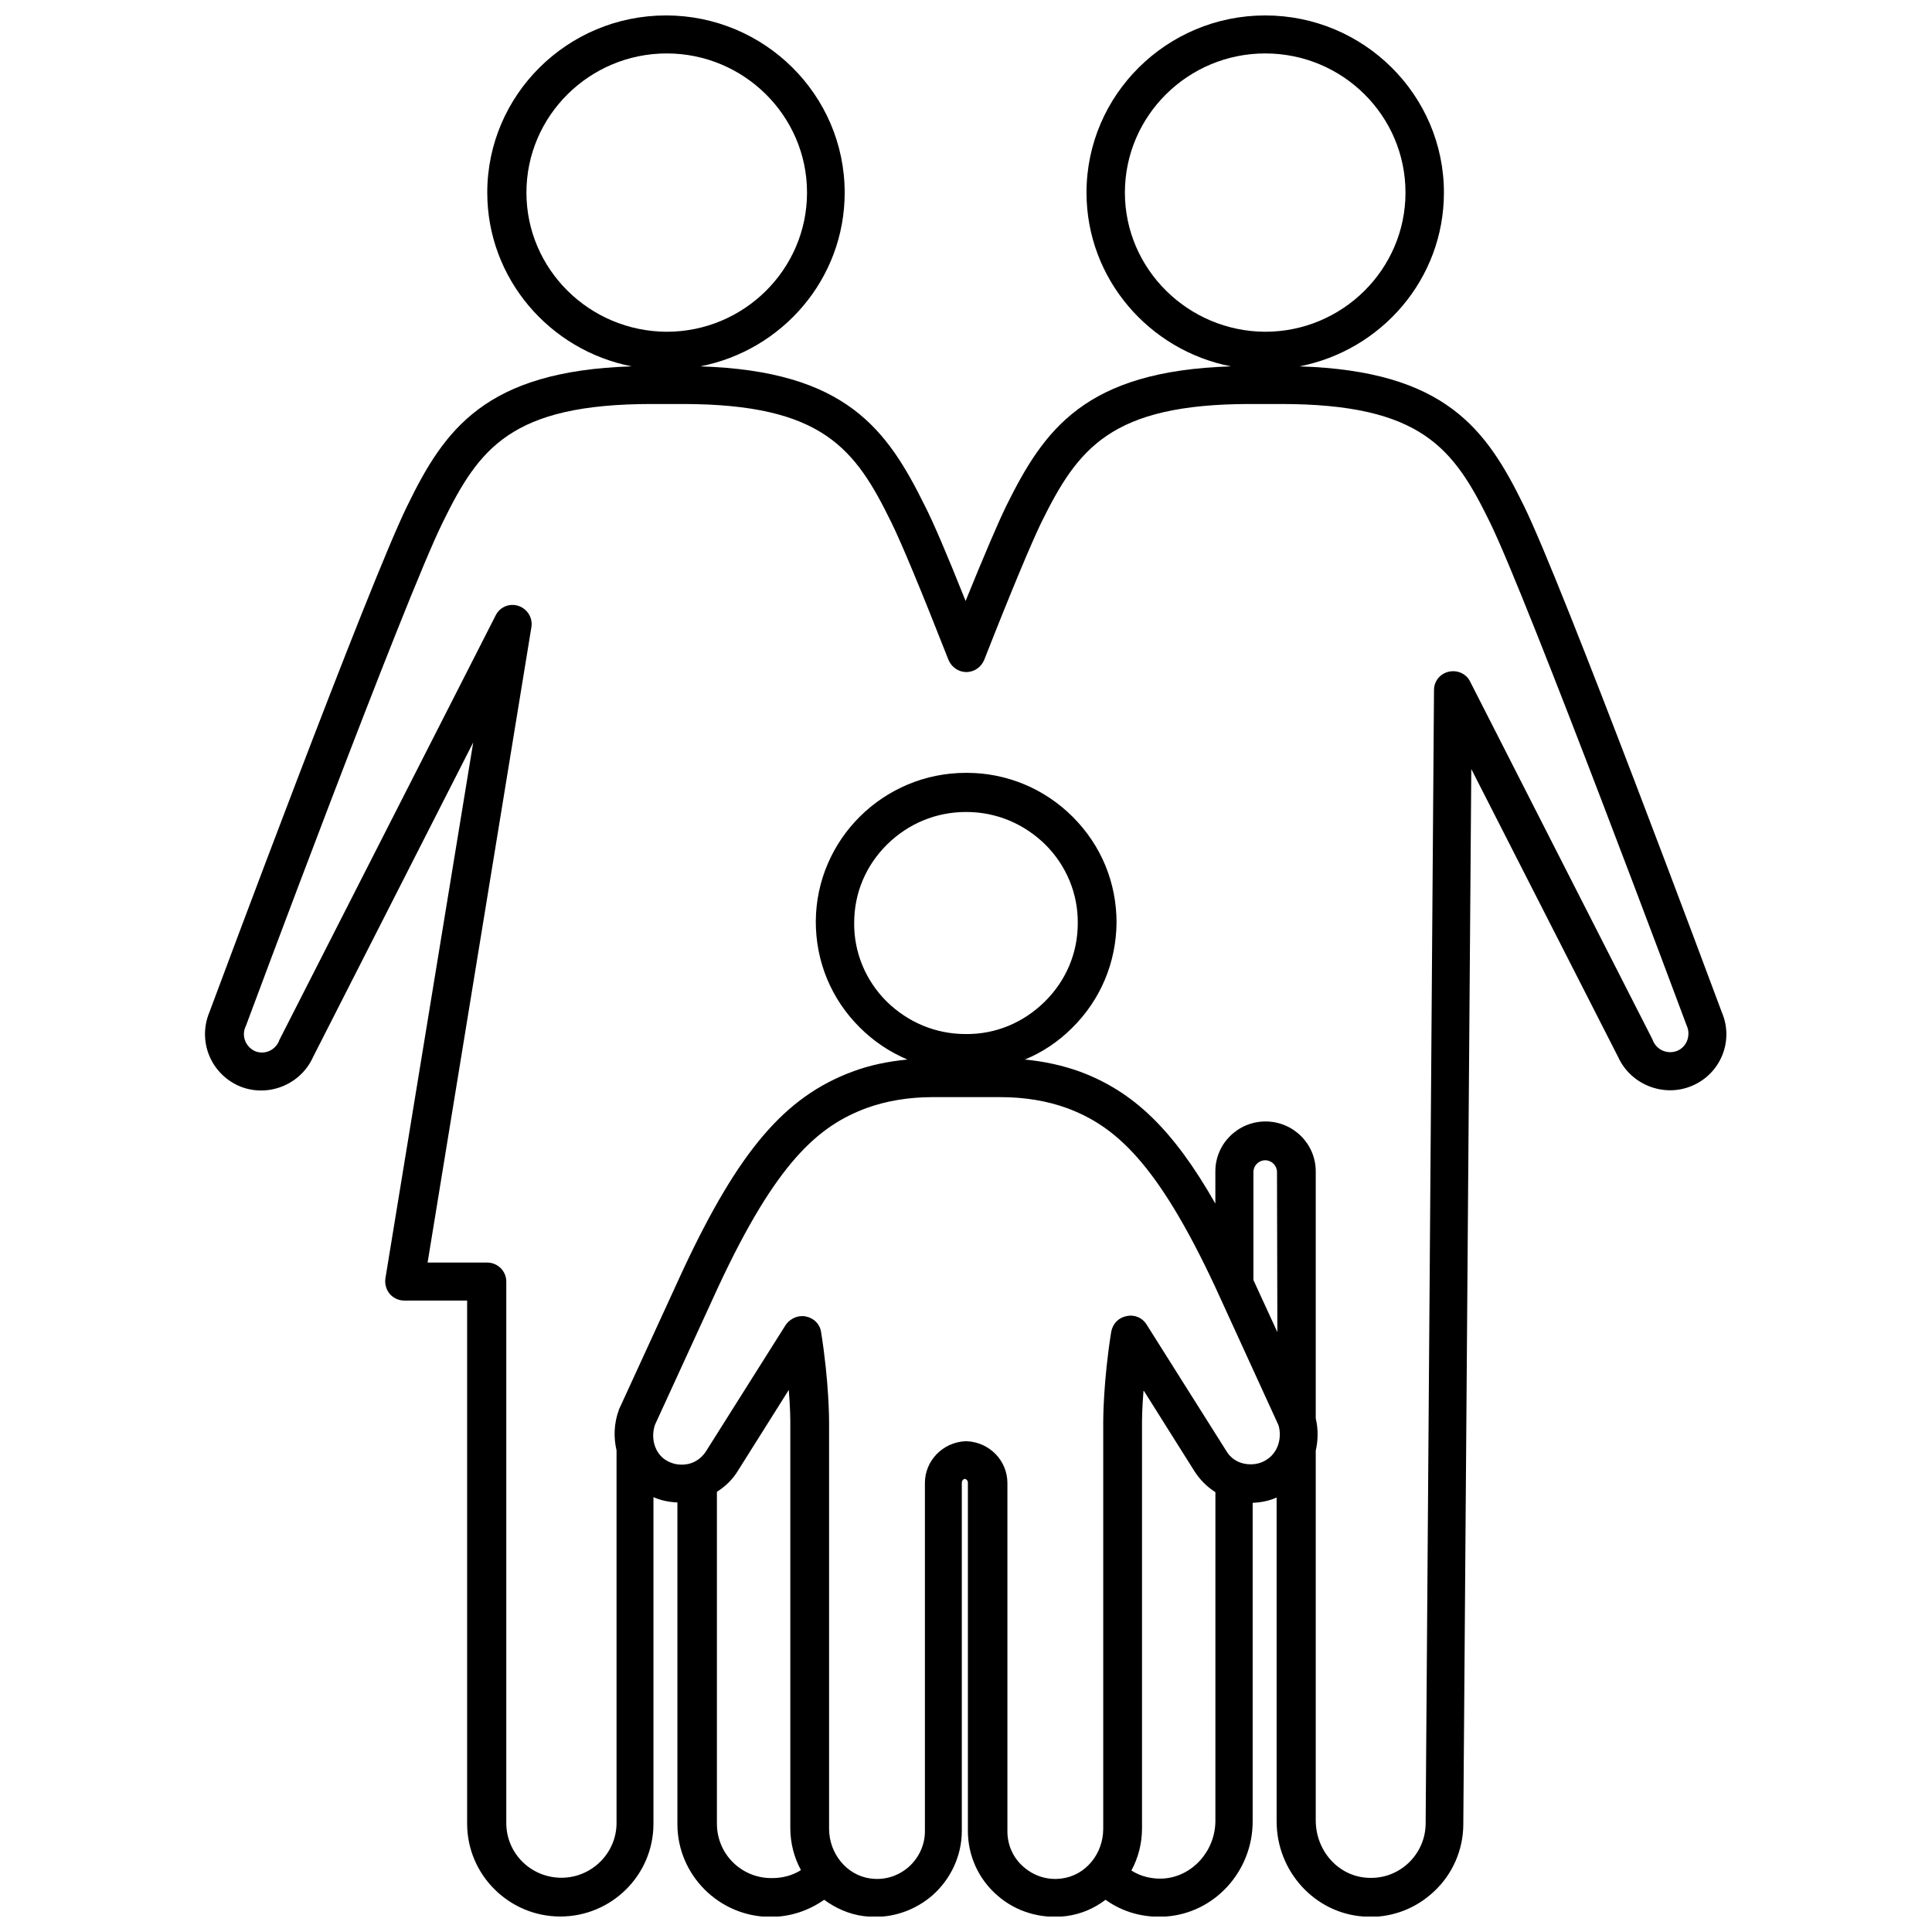 <?xml version="1.0" encoding="UTF-8"?>
<!-- Uploaded to: SVG Repo, www.svgrepo.com, Generator: SVG Repo Mixer Tools -->
<svg width="800px" height="800px" version="1.1" viewBox="144 144 512 512" xmlns="http://www.w3.org/2000/svg">
 <defs>
  <clipPath id="a">
   <path d="m198 148.09h404v503.81h-404z"/>
  </clipPath>
 </defs>
 <g clip-path="url(#a)">
  <path d="m600.31 412.29c-2.215-5.945-42.219-113.46-52.496-134.32-9.875-20.152-20.656-35.668-59.449-36.879 21.766-4.231 38.289-23.176 38.289-46.047 0-25.895-21.262-46.953-47.359-46.953s-47.359 21.059-47.359 46.953c0 22.773 16.523 41.816 38.289 46.047-38.793 1.211-49.574 16.828-59.551 36.98-2.117 4.332-5.742 12.797-10.781 25.191-4.938-12.395-8.566-20.859-10.781-25.191-9.977-20.152-20.758-35.77-59.551-36.98 21.766-4.231 38.289-23.176 38.289-46.047 0-25.895-21.262-46.953-47.359-46.953-26.098 0-47.359 21.059-47.359 46.953 0 22.773 16.523 41.816 38.289 46.047-38.895 1.211-49.676 16.828-59.449 36.879-10.27 20.855-50.273 128.37-52.492 134.32-3.125 7.559 0.301 16.223 7.961 19.547 7.457 3.125 16.223-0.301 19.547-7.758l42.422-83.332-23.277 142.07c-0.203 1.41 0.203 2.922 1.109 4.031s2.418 1.812 3.828 1.812h16.727v138.65c0 13.504 11.082 24.586 24.688 24.586 13.602 0 24.688-10.984 24.688-24.586v-86.555c2.016 0.906 4.133 1.309 6.348 1.41v85.246c0 13.504 11.082 24.586 24.688 24.586 5.34 0 10.176-1.715 14.207-4.535 3.023 2.215 6.551 3.828 10.48 4.332 1.008 0.102 2.016 0.203 3.023 0.203 5.543 0 10.883-2.016 15.113-5.644 4.938-4.332 7.859-10.578 7.859-17.129v-92.297c0-0.504 0.301-0.906 0.805-1.008 0.504 0.102 0.805 0.504 0.805 1.008v92.297c0 6.551 2.82 12.797 7.859 17.129 4.938 4.332 11.586 6.246 18.137 5.441 3.93-0.504 7.457-2.016 10.48-4.332 4.637 3.324 10.176 4.836 16.02 4.434 12.898-0.906 22.973-11.992 22.973-25.191v-84.438c2.215-0.102 4.332-0.504 6.348-1.41l0.004 85.848c0 13.199 10.078 24.285 22.973 25.191 0.605 0 1.211 0.102 1.812 0.102 6.246 0 12.191-2.316 16.828-6.648 5.039-4.637 7.859-11.184 7.859-17.938l2.117-279.61 38.895 76.277c3.324 7.356 12.09 10.883 19.648 7.656 7.559-3.223 11.086-11.891 7.859-19.445zm-158.2-217.25c0-20.355 16.727-36.879 37.18-36.879 20.555 0 37.18 16.523 37.18 36.879s-16.727 36.879-37.18 36.879c-20.453-0.098-37.18-16.625-37.18-36.879zm-158.6 0c0-20.355 16.727-36.879 37.18-36.879s37.18 16.523 37.18 36.879-16.727 36.879-37.18 36.879c-20.555-0.098-37.18-16.625-37.18-36.879zm50.48 432.27v-87.965c2.215-1.41 4.133-3.223 5.543-5.543l13.504-21.461c0.402 4.938 0.402 8.062 0.402 8.16v107.91c0 4.031 1.008 7.859 2.82 11.184-2.215 1.41-4.836 2.117-7.656 2.117-8.062 0.105-14.613-6.344-14.613-14.406zm118.5 14.512c-3.125 0.203-6.144-0.504-8.664-2.117 1.812-3.324 2.82-7.152 2.82-11.184v-107.92c0-0.102 0-3.223 0.402-8.16l13.504 21.461c1.41 2.215 3.324 4.133 5.543 5.543l-0.004 87.258c-0.102 7.859-6.047 14.512-13.602 15.117zm27.105-110.94c-1.715 1.109-3.828 1.41-5.844 1.008-2.016-0.402-3.727-1.613-4.734-3.324l-21.16-33.555c-1.109-1.812-3.223-2.719-5.34-2.215-2.117 0.402-3.629 2.016-4.031 4.133-2.117 13.199-2.117 23.375-2.117 23.781v107.91c0 6.75-4.734 12.395-10.984 13.199-3.727 0.504-7.254-0.605-10.078-3.023-2.82-2.418-4.332-5.844-4.332-9.473v-92.297c0-5.945-4.734-10.781-10.68-11.082h-0.504c-5.945 0.301-10.68 5.141-10.68 11.082v92.297c0 3.629-1.613 7.055-4.332 9.473-2.82 2.418-6.348 3.527-10.078 3.023-6.246-0.805-10.984-6.551-10.984-13.199v-107.82c0-0.402 0-10.578-2.117-23.781-0.301-2.117-1.914-3.727-4.031-4.133-0.301-0.102-0.707-0.102-1.008-0.102-1.715 0-3.324 0.906-4.332 2.316l-21.16 33.555c-1.109 1.715-2.82 2.922-4.734 3.324-2.016 0.402-4.031 0.102-5.844-1.008-2.922-1.812-4.133-5.742-2.922-9.371l16.828-36.676c15.418-33.051 26.5-42.523 39.195-47.258 5.238-1.914 11.184-2.922 17.734-2.922l17.734 0.004c6.551 0 12.496 1.008 17.734 2.922 12.695 4.734 23.781 14.309 39.195 47.258l16.828 36.777c1.008 3.426-0.199 7.356-3.223 9.168zm-79.703-112.85c-7.961 0-15.316-3.125-20.957-8.664-5.543-5.543-8.664-13-8.566-20.859 0-7.859 3.125-15.215 8.766-20.758 5.644-5.543 13-8.566 20.859-8.566h0.102c7.961 0 15.316 3.125 20.957 8.664 5.543 5.543 8.664 13 8.566 20.859 0 7.859-3.125 15.215-8.766 20.758-5.644 5.543-13 8.668-20.961 8.566zm82.625 78.996-6.348-13.805v-28.617c0-1.715 1.41-3.125 3.125-3.125 1.715 0 3.125 1.41 3.125 3.125zm106-74.562c-2.519 1.008-5.34-0.102-6.449-2.621 0-0.102-0.102-0.203-0.102-0.301l-48.367-94.918c-1.008-2.117-3.426-3.125-5.644-2.621-2.316 0.504-3.93 2.519-3.93 4.836l-2.215 300.37c0 4.031-1.715 7.859-4.637 10.578-3.023 2.82-6.953 4.133-10.984 3.828-7.559-0.504-13.504-7.152-13.504-15.215v-97.941c0.605-2.719 0.707-5.644 0-8.566v-65.496c0-7.254-5.945-13.199-13.301-13.199s-13.301 5.945-13.301 13.199v8.566c-11.176-19.645-21.758-29.719-35.863-34.957-4.434-1.613-9.371-2.719-14.609-3.223 4.637-1.914 8.867-4.734 12.496-8.363 7.559-7.457 11.688-17.332 11.789-27.91 0-10.578-4.031-20.453-11.586-28.012-7.457-7.457-17.434-11.688-28.113-11.688h-0.203c-21.867 0-39.699 17.633-39.801 39.398 0 10.578 4.031 20.453 11.586 28.012 3.727 3.727 7.961 6.551 12.695 8.566-5.238 0.504-10.078 1.512-14.609 3.223-17.836 6.648-30.027 20.859-44.84 52.496l-16.93 36.879c-0.102 0.102-0.102 0.203-0.102 0.301-1.309 3.527-1.41 7.254-0.605 10.68v98.746c0 7.961-6.551 14.508-14.609 14.508-8.062 0-14.609-6.449-14.609-14.508v-143.48c0-2.82-2.316-5.039-5.039-5.039h-15.816l27.508-168.38c0.402-2.418-1.008-4.836-3.426-5.644-2.418-0.805-4.938 0.301-6.047 2.519l-57.332 112.55c0 0.102-0.102 0.203-0.102 0.301-1.109 2.519-3.93 3.629-6.348 2.621-2.418-1.109-3.629-3.93-2.519-6.449 0-0.102 0.102-0.203 0.102-0.203 0.402-1.109 42.02-112.95 52.195-133.51 9.574-19.547 18.035-31.336 55.418-31.336h8.062c37.281 0 45.848 11.891 55.418 31.438 2.621 5.34 7.758 17.633 15.113 36.375 0.805 1.914 2.621 3.223 4.734 3.223 2.117 0 3.93-1.309 4.734-3.223 7.356-18.742 12.496-30.934 15.113-36.375 9.672-19.547 18.238-31.438 55.418-31.438h8.062c37.383 0 45.848 11.789 55.418 31.336 10.078 20.555 51.793 132.4 52.195 133.51 0 0.102 0.102 0.203 0.102 0.203 0.91 2.519-0.199 5.34-2.617 6.348z"/>
 </g>
</svg>